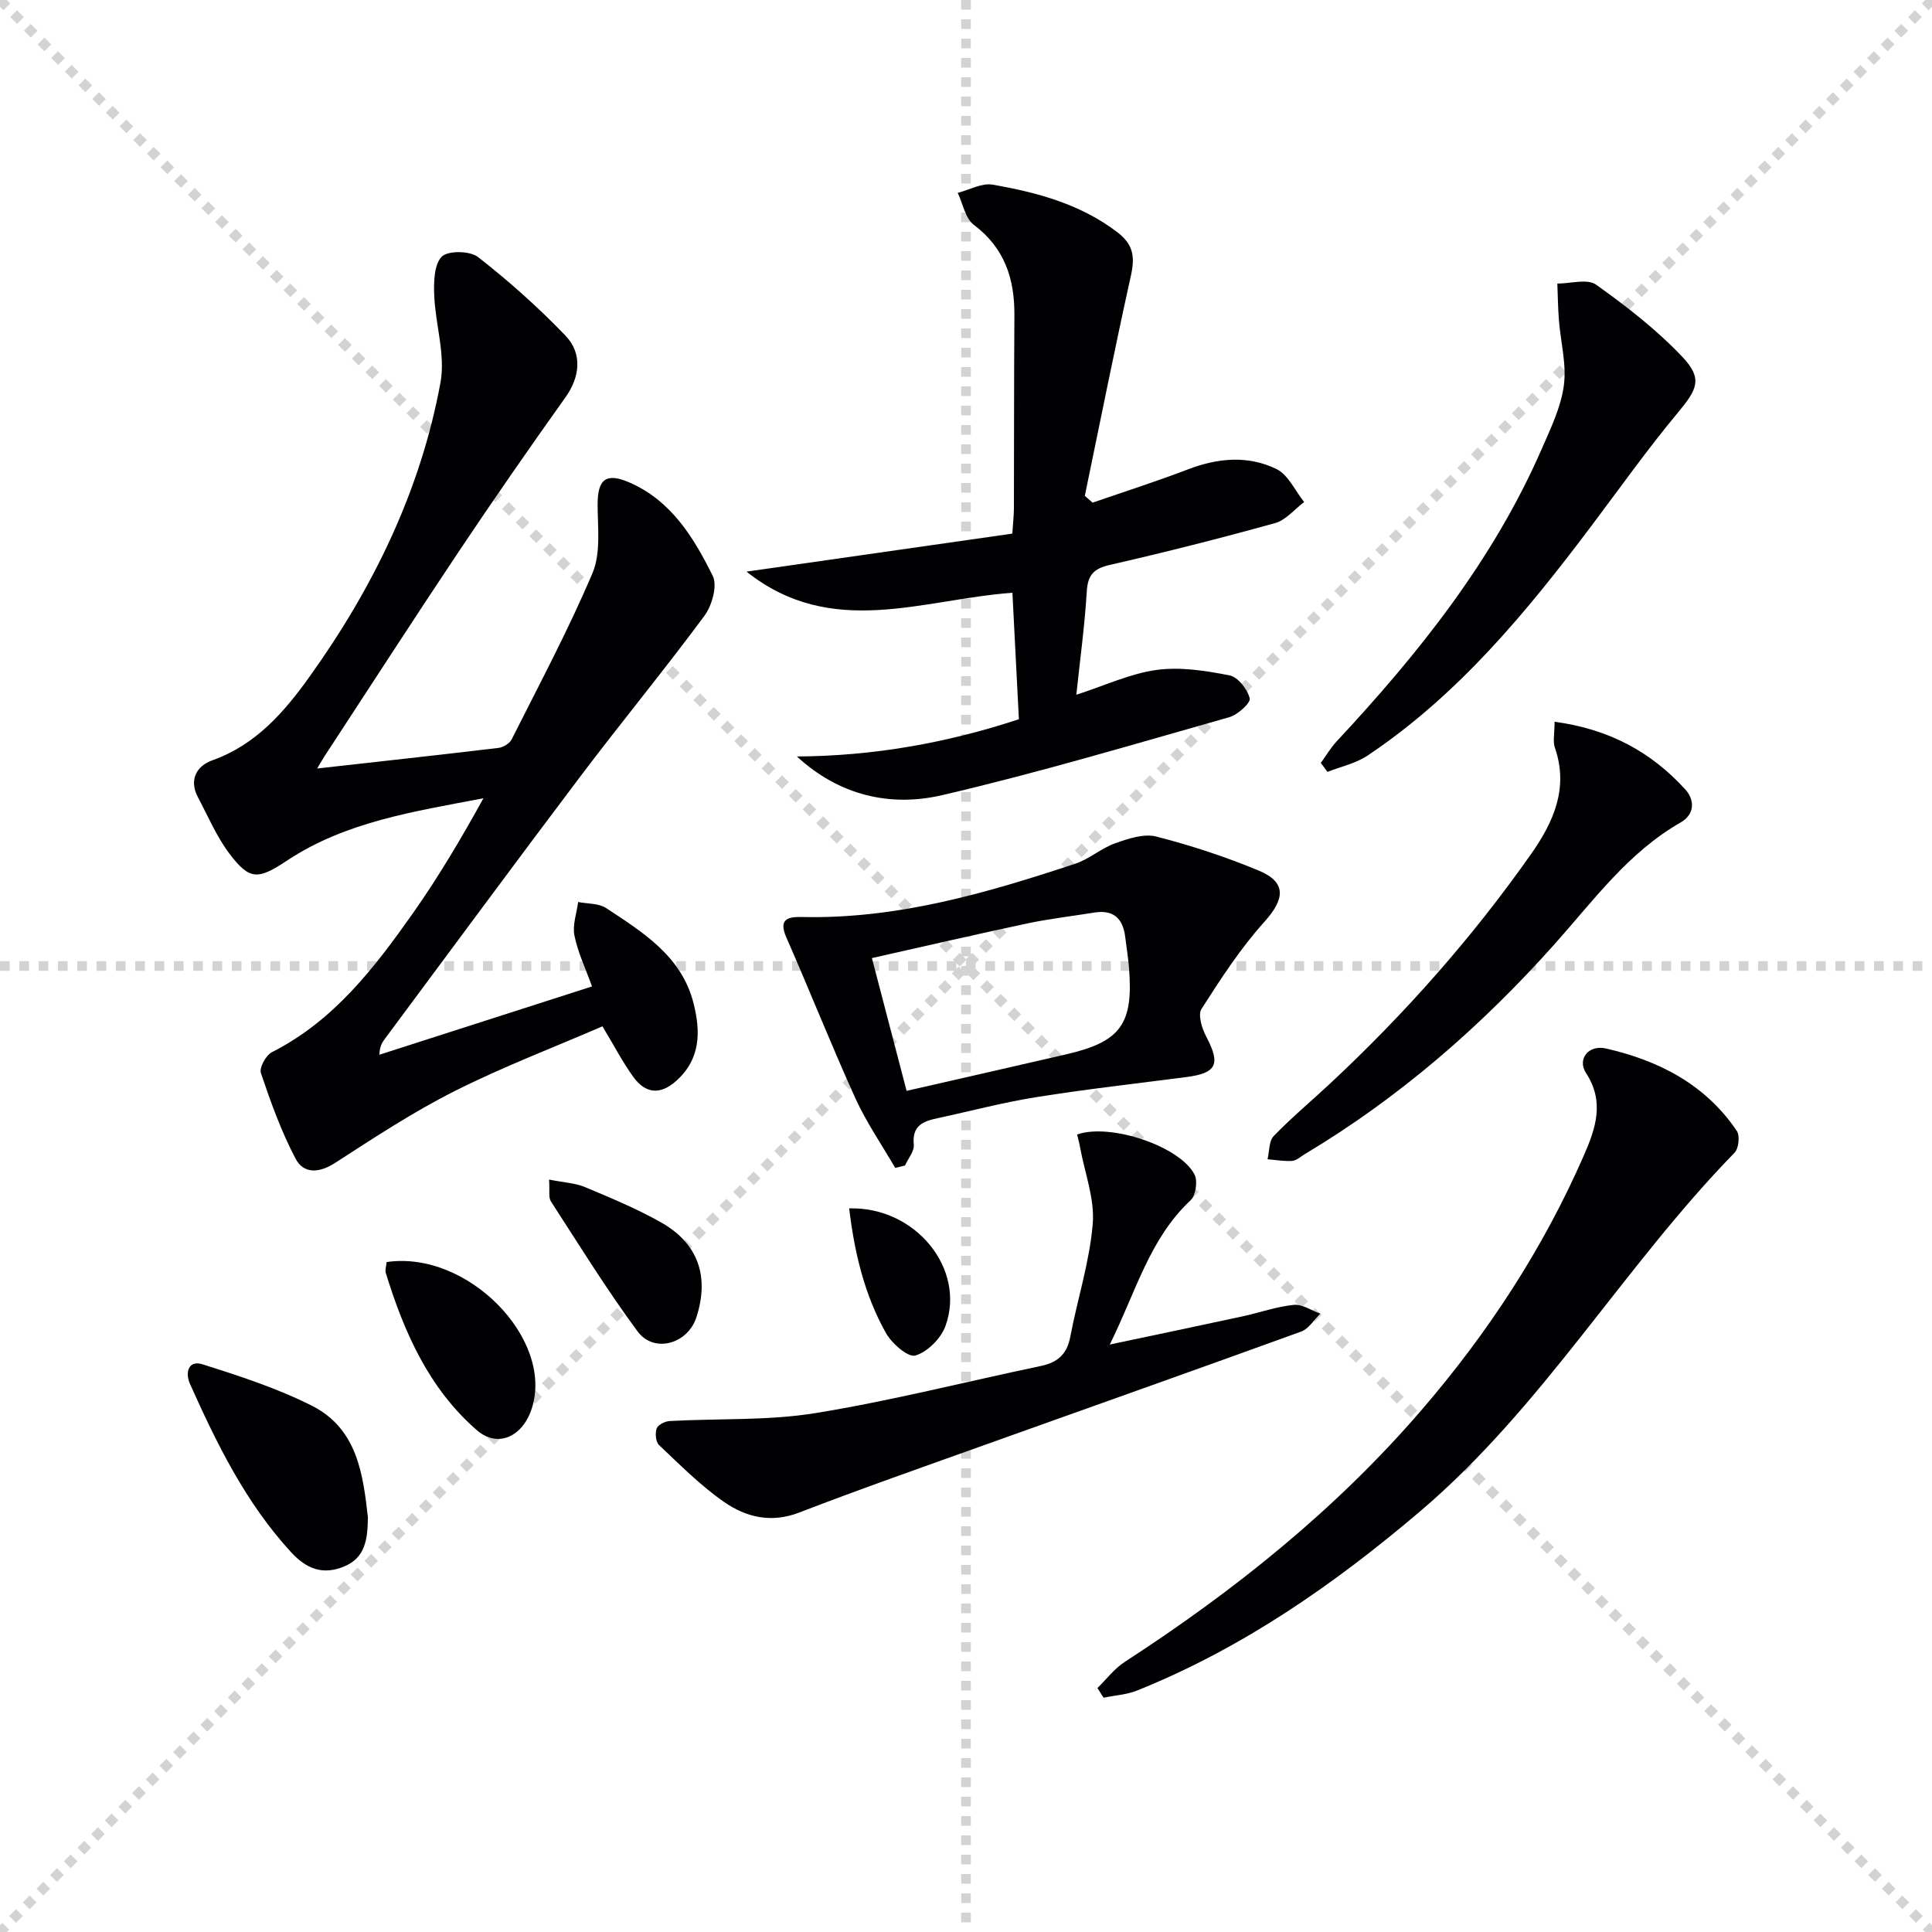 <svg enable-background="new 0 0 400 400" viewBox="0 0 400 400" xmlns="http://www.w3.org/2000/svg"><g stroke="lightgray" stroke-dasharray="1,1" stroke-width="1" transform="scale(2, 2)"><line x1="0" y1="0" x2="200" y2="200"></line><line x1="200" y1="0" x2="0" y2="200"></line><line x1="100" y1="0" x2="100" y2="200"></line><line x1="0" y1="100" x2="200" y2="100"></line></g><g fill="#010103"><path d="m65.66 159.11c13.19-1.48 25.4-2.81 37.59-4.27.97-.12 2.27-.93 2.69-1.77 5.73-11.4 11.76-22.69 16.73-34.42 1.75-4.13 1.07-9.4 1.06-14.14-.01-5.31 1.73-6.74 6.63-4.6 8.66 3.79 13.3 11.44 17.21 19.33 1 2.02-.16 6.13-1.72 8.25-8.39 11.33-17.37 22.23-25.86 33.48-13.53 17.92-26.84 36.01-40.25 54.03-.58.78-1.14 1.58-1.19 3.37 14.5-4.66 28.99-9.32 44.02-14.14-1.34-3.73-2.94-7.05-3.64-10.54-.44-2.17.47-4.62.77-6.94 1.95.39 4.25.24 5.78 1.25 7.63 5.04 15.63 9.94 18.1 19.68 1.49 5.86 1.52 11.55-3.57 16.1-3.34 2.99-6.38 2.63-8.87-.79-2.22-3.06-3.97-6.45-6.41-10.5-10.11 4.38-20.65 8.39-30.66 13.44-8.56 4.31-16.63 9.63-24.7 14.84-3.32 2.15-6.51 2.28-8.17-.87-2.96-5.62-5.14-11.68-7.18-17.72-.38-1.11 1.04-3.72 2.28-4.34 12.84-6.5 21.23-17.48 29.2-28.78 5.32-7.55 10.03-15.53 14.59-23.79-14.25 2.74-28.44 4.81-40.64 12.89-6.01 3.98-7.75 4.18-12-1.49-2.63-3.51-4.39-7.69-6.47-11.61-1.93-3.64-.22-6.51 2.97-7.64 9.01-3.21 14.85-9.94 20.11-17.28 13.21-18.45 23.03-38.56 27.14-60.96 1.05-5.74-1.06-12.01-1.3-18.05-.11-2.73-.04-6.36 1.56-7.99 1.27-1.29 5.84-1.23 7.5.07 6.38 4.98 12.49 10.42 18.1 16.26 3.67 3.82 2.9 8.74.04 12.75-7.5 10.53-14.88 21.15-22.06 31.89-9.41 14.08-18.59 28.32-27.87 42.49-.33.51-.63 1.05-1.51 2.51z"/><path d="m209.61 122.73c-18.56 1.31-37.39 9.67-55.05-4.38 18.69-2.67 36.75-5.26 55.03-7.87.15-2.33.32-3.77.33-5.22.04-13.33.01-26.65.1-39.98.05-7.56-2.01-13.92-8.4-18.73-1.77-1.33-2.25-4.36-3.33-6.62 2.42-.62 4.98-2.09 7.22-1.7 9.17 1.6 18.1 3.98 25.79 9.82 3.41 2.59 3.69 5.19 2.84 9.03-3.36 15.16-6.39 30.38-9.54 45.58.54.47 1.07.94 1.61 1.41 6.6-2.28 13.25-4.41 19.77-6.9 6.17-2.36 12.42-2.93 18.3-.06 2.44 1.19 3.85 4.49 5.73 6.83-2 1.5-3.78 3.74-6.02 4.36-11.33 3.15-22.75 6.04-34.22 8.66-3.4.77-4.57 2.14-4.77 5.57-.43 7.05-1.39 14.07-2.16 21.31 5.95-1.92 11.17-4.39 16.63-5.14 4.91-.67 10.15.16 15.1 1.13 1.73.34 3.71 2.88 4.17 4.76.23.94-2.49 3.41-4.24 3.9-19.78 5.6-39.5 11.51-59.5 16.15-10.74 2.49-21.29.03-30.01-8.02 15.75-.09 30.94-2.76 45.96-7.71-.46-8.73-.89-17.32-1.34-26.18z"/><path d="m227.21 349.49c1.87-1.82 3.5-4.01 5.64-5.4 22.72-14.74 43.68-31.52 61.43-52.12 13.77-15.98 25.2-33.43 33.65-52.77 2.41-5.52 4.35-11.05.44-17.04-1.86-2.85.47-5.91 4.13-5.08 10.94 2.49 20.61 7.45 27.09 17.07.67.99.39 3.62-.46 4.5-22.98 23.56-39.67 52.6-65 74.16-17.86 15.2-36.85 28.41-58.69 37.19-2.17.87-4.63 1.01-6.96 1.49-.43-.66-.85-1.33-1.27-2z"/><path d="m185.34 241.8c-2.77-4.79-5.96-9.4-8.24-14.41-4.99-11-9.44-22.25-14.3-33.31-1.78-4.05.64-4.28 3.4-4.22 19.6.42 38.08-4.96 56.4-11.03 2.91-.96 5.39-3.21 8.29-4.24 2.7-.96 5.94-2.05 8.51-1.39 7.2 1.84 14.33 4.19 21.2 7.04 5.81 2.41 5.43 5.89 1.18 10.61-4.94 5.48-9.03 11.79-13.02 18.04-.79 1.23.09 4.05.98 5.73 3.01 5.72 2.19 7.56-4.17 8.38-10.36 1.34-20.75 2.51-31.07 4.16-6.87 1.09-13.62 2.9-20.44 4.36-2.96.63-5.26 1.56-4.87 5.45.14 1.37-1.17 2.89-1.82 4.34-.68.15-1.35.32-2.03.49zm2.36-15.95c11.48-2.62 22.29-5.07 33.09-7.57 11.25-2.61 13.89-6.26 12.96-17.89-.17-2.15-.53-4.28-.79-6.42-.46-3.81-2.44-5.68-6.41-5.03-4.59.74-9.23 1.27-13.77 2.23-10.65 2.26-21.25 4.72-32.26 7.19 2.45 9.37 4.79 18.32 7.18 27.49z"/><path d="m223 234.88c6.95-2.42 21.4 2.5 24.33 8.33.67 1.34.24 4.29-.82 5.28-8.52 7.96-11.32 18.95-16.74 29.88 9.79-2.07 18.61-3.91 27.43-5.82 3.56-.77 7.05-2.02 10.65-2.39 1.76-.18 3.67 1.16 5.51 1.82-1.31 1.26-2.39 3.13-3.95 3.7-21.83 7.93-43.73 15.67-65.6 23.5-12.81 4.59-25.65 9.08-38.35 13.98-5.82 2.24-11.01.96-15.57-2.21-4.86-3.38-9.1-7.67-13.44-11.76-.69-.65-.85-2.46-.49-3.45.27-.76 1.73-1.48 2.71-1.53 10.05-.56 20.26-.04 30.13-1.64 15.69-2.54 31.14-6.5 46.71-9.76 3.47-.73 5.4-2.44 6.08-6.04 1.48-7.81 4-15.51 4.65-23.37.43-5.17-1.65-10.55-2.62-15.84-.13-.79-.35-1.57-.62-2.68z"/><path d="m273.46 157.95c1.09-1.49 2.03-3.12 3.28-4.46 16.99-18.22 32.43-37.53 42.48-60.59 1.85-4.25 3.96-8.61 4.56-13.1.58-4.37-.66-8.97-1.02-13.47-.2-2.53-.23-5.08-.33-7.62 2.72.01 6.2-1.06 8.01.22 6.32 4.5 12.56 9.34 17.87 14.95 4.28 4.52 3.08 6.73-.89 11.51-6.26 7.52-11.94 15.52-17.83 23.35-13.45 17.89-27.62 35.1-46.46 47.7-2.43 1.62-5.51 2.27-8.29 3.37-.46-.62-.92-1.24-1.38-1.86z"/><path d="m321.86 149.43c11.34 1.53 20.01 6.28 27.04 13.99 1.99 2.18 2.03 5.16-.94 6.86-10.84 6.19-18.02 16.14-26.08 25.17-15.16 16.99-32.15 31.79-51.74 43.5-.85.51-1.7 1.33-2.6 1.4-1.68.12-3.4-.2-5.11-.34.4-1.63.27-3.77 1.28-4.81 3.69-3.82 7.79-7.24 11.68-10.87 15.5-14.46 29.49-30.26 41.67-47.61 4.6-6.56 7.75-13.58 4.86-21.93-.45-1.3-.06-2.88-.06-5.36z"/><path d="m76.17 314.12c-.05 4.69-.58 8.38-4.89 10.19-4.46 1.87-7.87.49-11.03-2.96-9.36-10.19-15.34-22.38-20.91-34.81-1.07-2.39-.32-4.99 2.56-4.08 7.69 2.42 15.45 4.95 22.63 8.56 9.54 4.78 10.64 14.43 11.64 23.1z"/><path d="m80.04 261.3c16.71-2.5 34.71 15.92 30.06 30.31-1.89 5.86-7.06 8.25-11.38 4.49-9.92-8.62-15.06-20.26-18.85-32.56-.18-.57.09-1.3.17-2.24z"/><path d="m113.68 244.22c3.07.61 5.42.71 7.45 1.56 5.34 2.24 10.72 4.47 15.74 7.31 7.71 4.35 10.04 11.25 7.3 19.67-1.79 5.49-8.76 7.49-12.16 2.9-6.41-8.67-12.09-17.88-17.96-26.94-.52-.84-.21-2.22-.37-4.5z"/><path d="m175.81 250.18c13.75-.38 24.23 12.54 19.93 24.38-.93 2.56-3.73 5.36-6.23 6.09-1.5.44-4.87-2.5-6.08-4.65-4.48-7.96-6.53-16.73-7.62-25.82z"/></g></svg>